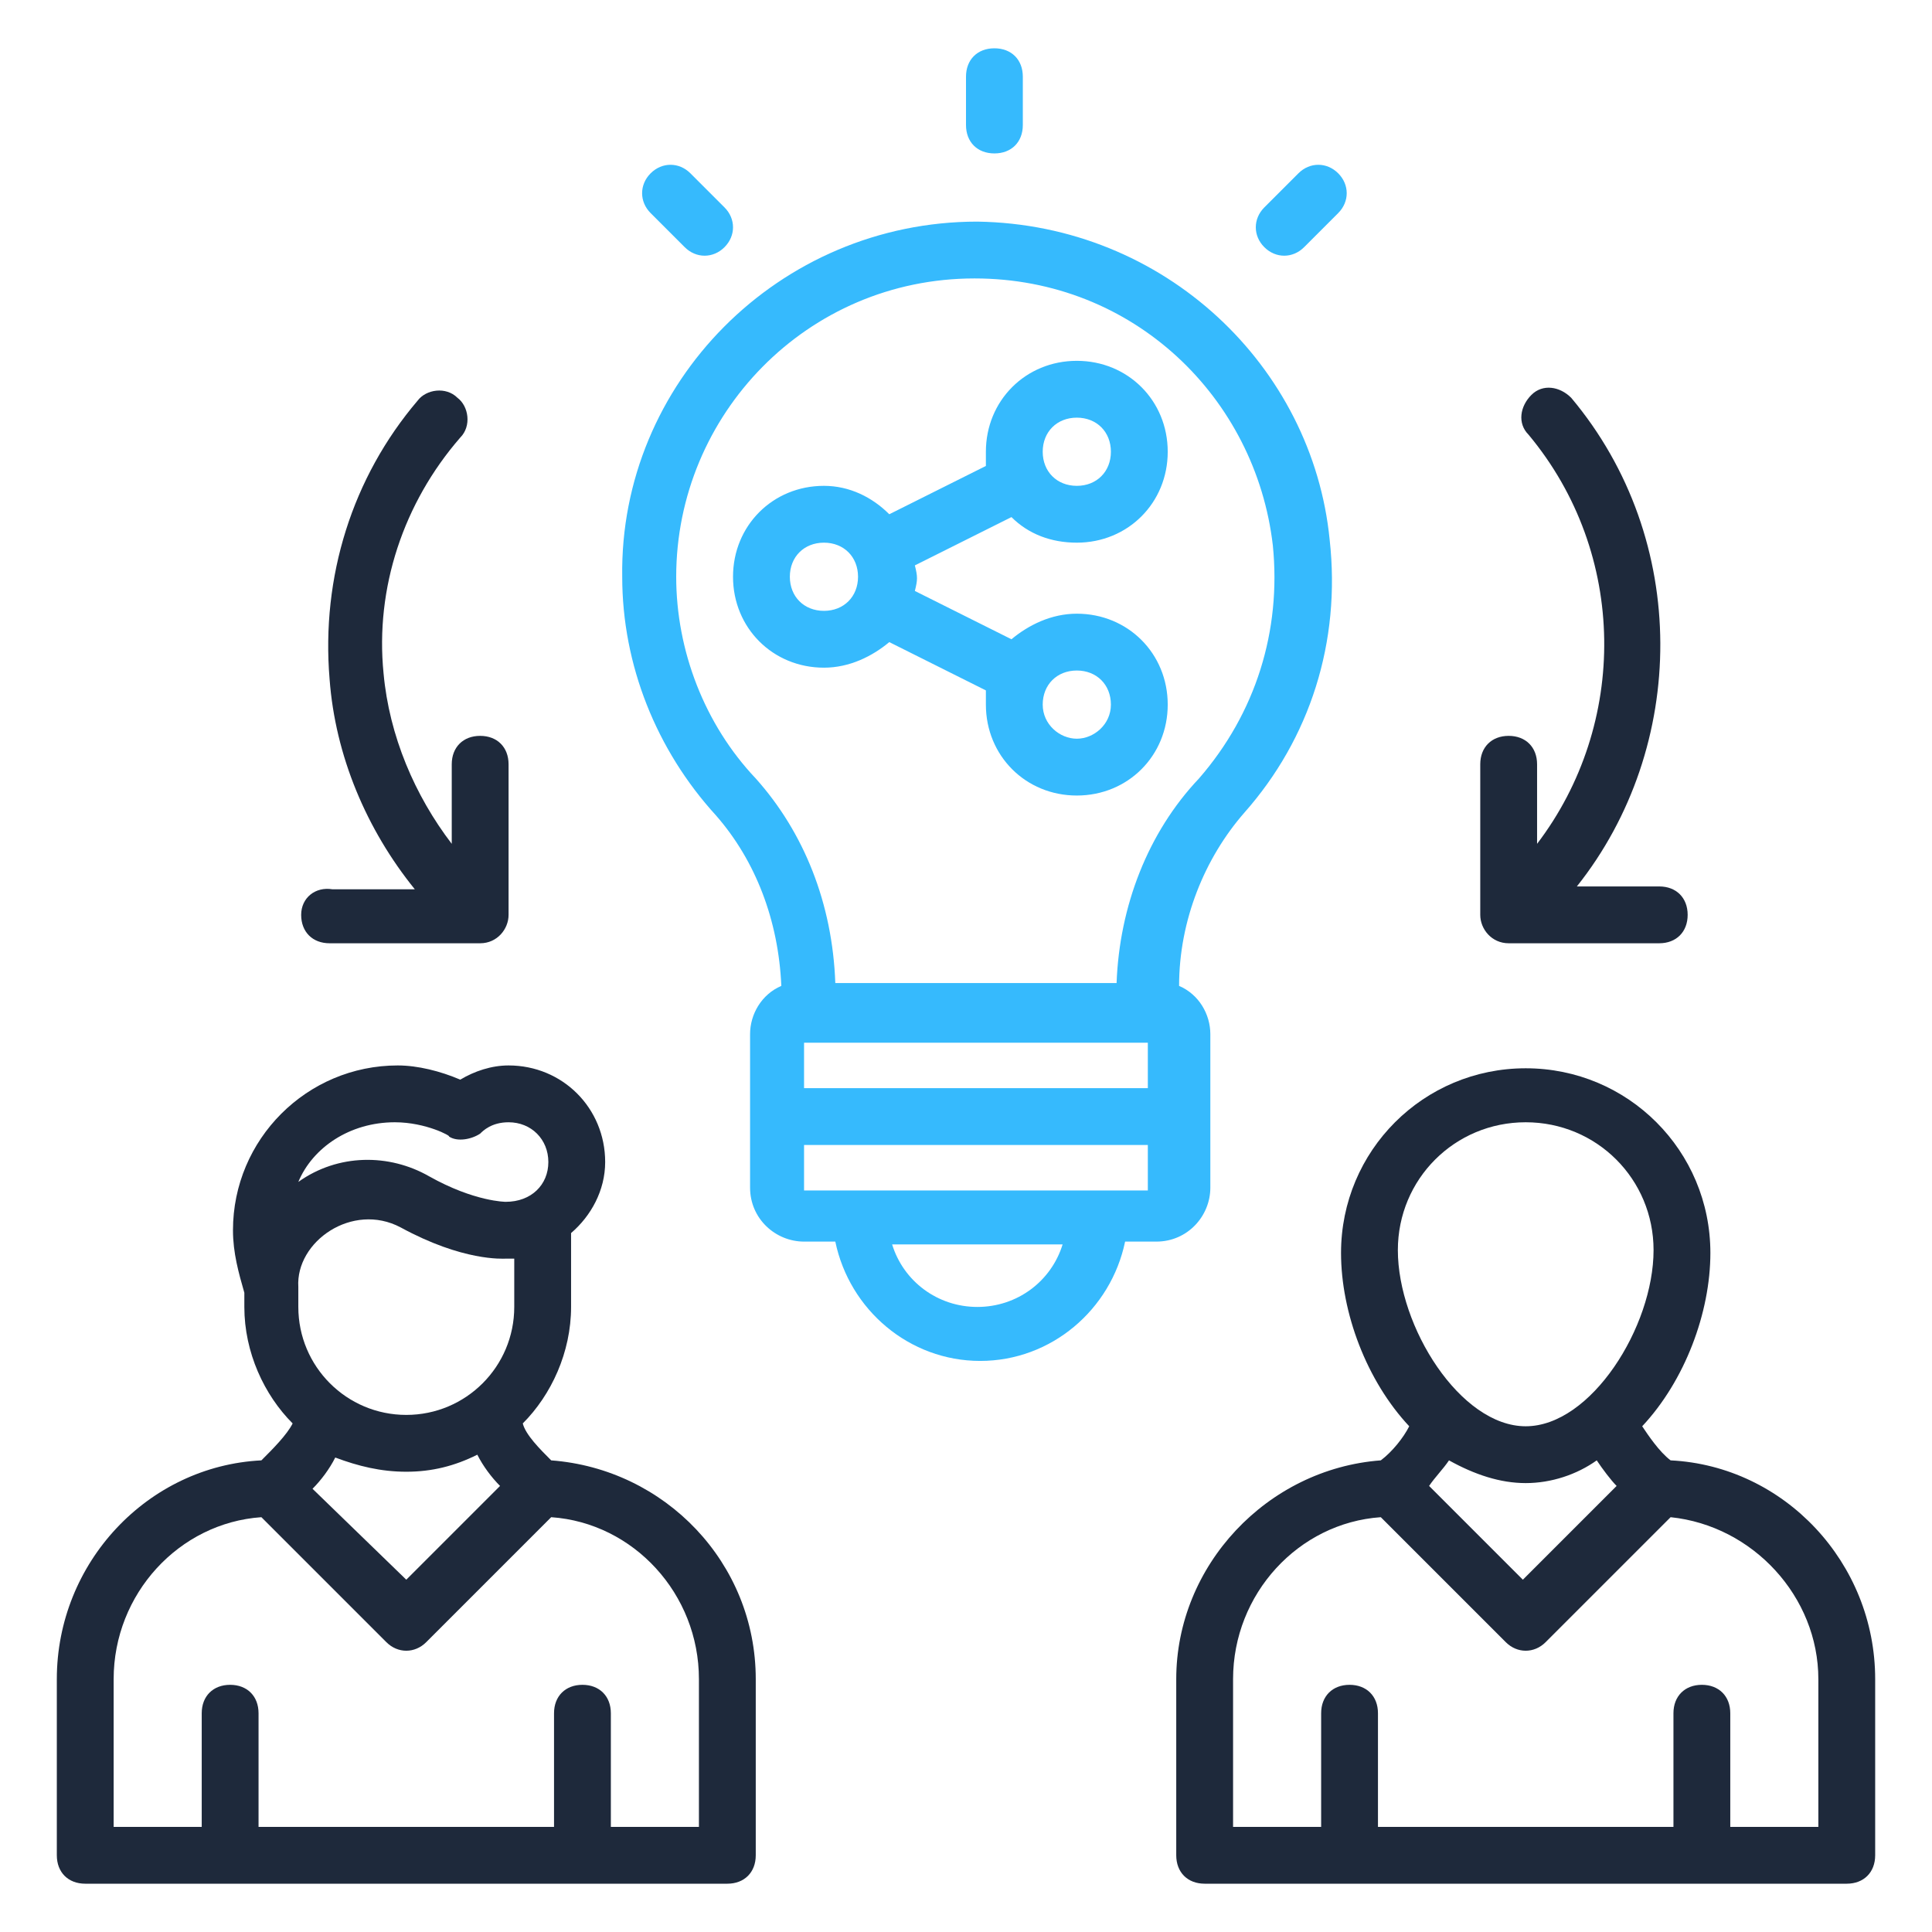 <?xml version="1.0" encoding="UTF-8" standalone="no"?>
<svg
   xmlns:dc="http://purl.org/dc/elements/1.1/"
   xmlns:cc="http://creativecommons.org/ns#"
   xmlns:rdf="http://www.w3.org/1999/02/22-rdf-syntax-ns#"
   xmlns:svg="http://www.w3.org/2000/svg"
   xmlns="http://www.w3.org/2000/svg"
   xmlns:sodipodi="http://sodipodi.sourceforge.net/DTD/sodipodi-0.dtd"
   xmlns:inkscape="http://www.inkscape.org/namespaces/inkscape"
   id="Layer_1"
   enable-background="new 0 0 68 68"
   height="512"
   viewBox="0 0 68 68"
   width="512"
   version="1.1"
   sodipodi:docname="dark-idea-exchange.svg"
   inkscape:version="1.0.1 (3bc2e813f5, 2020-09-07)">
  <defs
     id="defs5185" />
  <sodipodi:namedview
     pagecolor="#ffffff"
     bordercolor="#666666"
     borderopacity="1"
     objecttolerance="10"
     gridtolerance="10"
     guidetolerance="10"
     inkscape:pageopacity="0"
     inkscape:pageshadow="2"
     inkscape:window-width="3840"
     inkscape:window-height="2054"
     id="namedview5183"
     showgrid="false"
     inkscape:zoom="1.96875"
     inkscape:cx="256"
     inkscape:cy="256"
     inkscape:window-x="-11"
     inkscape:window-y="-11"
     inkscape:window-maximized="1"
     inkscape:current-layer="_x36_4"
     inkscape:document-rotation="0" />
  <g
     id="_x36_4"
     style="fill:#36bafd;fill-opacity:1">
    <path
       d="m46.8 19c-.6-6.1-5.8-11.1-12.4-11.2-7 0-12.6 5.7-12.5 12.5 0 3.1 1.2 6.1 3.3 8.4 1.4 1.6 2.2 3.7 2.3 6-.7.3-1.1 1-1.1 1.7 0 .2 0 5.7 0 5.4 0 1.1.9 1.9 1.9 1.9h1.1c.5 2.4 2.6 4.2 5.1 4.2s4.6-1.8 5.1-4.2h1.1c1.1 0 1.9-.9 1.9-1.9 0-.2 0-5.7 0-5.4 0-.7-.4-1.4-1.1-1.7 0-2.3.9-4.5 2.3-6.1 2.3-2.6 3.4-6 3-9.6zm-18.5 17.7h12.1v1.6h-12.1zm6.1 9.3c-1.4 0-2.6-.9-3-2.2h6c-.4 1.3-1.6 2.2-3 2.2zm-6.1-4.1v-1.6h12.1v1.6zm11-7.3h-9.9c-.1-2.8-1.1-5.3-2.8-7.2-1.8-1.9-2.8-4.5-2.8-7.1 0-5.7 4.6-10.5 10.5-10.5 5.6 0 9.9 4.2 10.5 9.4.3 3-.6 5.9-2.6 8.2-1.8 1.9-2.8 4.5-2.9 7.2z"
       id="path5163"
       style="fill:#36bafd;fill-opacity:1" />
    <path
       d="m37.9 19.1c1.8 0 3.2-1.4 3.2-3.2s-1.4-3.2-3.2-3.2-3.2 1.4-3.2 3.2v.5l-3.4 1.7c-.6-.6-1.4-1-2.3-1-1.8 0-3.2 1.4-3.2 3.2s1.4 3.2 3.2 3.2c.9 0 1.7-.4 2.3-.9l3.4 1.7v.5c0 1.8 1.4 3.2 3.2 3.2s3.2-1.4 3.2-3.2-1.4-3.2-3.2-3.2c-.9 0-1.7.4-2.3.9l-3.4-1.7c.1-.4.1-.5 0-.9l3.4-1.7c.6.6 1.4.9 2.3.9zm0 4.5c.7 0 1.2.5 1.2 1.2s-.6 1.2-1.2 1.2-1.2-.5-1.2-1.2.5-1.2 1.2-1.2zm-8.9-2.1c-.7 0-1.2-.5-1.2-1.2s.5-1.2 1.2-1.2 1.2.5 1.2 1.2-.5 1.2-1.2 1.2zm8.9-6.8c.7 0 1.2.5 1.2 1.2s-.5 1.2-1.2 1.2-1.2-.5-1.2-1.2.5-1.2 1.2-1.2z"
       id="path5165"
       style="fill:#36bafd;fill-opacity:1" />
    <path
       d="m55.3 14c-.4-.4-1-.5-1.4-.1s-.5 1-.1 1.4c3.5 4.2 3.5 10.2.3 14.4v-2.8c0-.6-.4-1-1-1s-1 .4-1 1v5.3c0 .5.4 1 1 1h5.3c.6 0 1-.4 1-1s-.4-1-1-1h-2.9c3.9-4.9 4-12.2-.2-17.2z"
       id="path5167"
       style="fill:#1e293b;fill-opacity:1" />
    <path
       d="m10.6 32.2c0 .6.4 1 1 1h5.3c.6 0 1-.5 1-1v-5.3c0-.6-.4-1-1-1s-1 .4-1 1v2.8c-1.3-1.7-2.2-3.8-2.4-6-.3-3 .7-6 2.7-8.3.4-.4.3-1.1-.1-1.4-.4-.4-1.1-.3-1.4.1-2.3 2.7-3.4 6.2-3.1 9.8.2 2.7 1.3 5.3 3 7.4h-2.9c-.6-.1-1.1.3-1.1.9z"
       id="path5169"
       style="fill:#1e293b;fill-opacity:1" />
    <path
       d="m36 4.4v-1.7c0-.6-.4-1-1-1s-1 .4-1 1v1.7c0 .6.4 1 1 1s1-.4 1-1z"
       id="path5171"
       style="fill:#36bafd;fill-opacity:1" />
    <path
       d="m25.5 8.7c.4-.4.4-1 0-1.4l-1.2-1.2c-.4-.4-1-.4-1.4 0s-.4 1 0 1.4l1.2 1.2c.4.4 1 .4 1.4 0z"
       id="path5173"
       style="fill:#36bafd;fill-opacity:1" />
    <path
       d="m47.1 6.1c-.4-.4-1-.4-1.4 0l-1.2 1.2c-.4.4-.4 1 0 1.4s1 .4 1.4 0l1.2-1.2c.4-.4.4-1 0-1.4z"
       id="path5175"
       style="fill:#36bafd;fill-opacity:1" />
    <path
       d="m9.2 51.4c-4 .2-7.2 3.6-7.2 7.7v6.2c0 .6.4 1 1 1h22.6c.6 0 1-.4 1-1v-6.2c0-4.1-3.2-7.4-7.2-7.7-.4-.4-.9-.9-1-1.3 1-1 1.7-2.5 1.7-4.1v-2.6c.7-.6 1.2-1.5 1.2-2.5 0-1.9-1.5-3.4-3.4-3.4-.6 0-1.2.2-1.7.5-.7-.3-1.5-.5-2.2-.5-3.2 0-5.8 2.6-5.8 5.8 0 .8.2 1.5.4 2.2v.5c0 1.6.7 3.1 1.7 4.1-.2.4-.7.9-1.1 1.3zm15.4 7.7v5.2h-3.1v-4c0-.6-.4-1-1-1s-1 .4-1 1v4h-10.4v-4c0-.6-.4-1-1-1s-1 .4-1 1v4h-3.1v-5.2c0-3 2.3-5.5 5.2-5.7l4.4 4.4c.4.4 1 .4 1.4 0l4.4-4.4c2.9.2 5.2 2.7 5.2 5.7zm-6.5-13.1c0 2.1-1.7 3.8-3.8 3.8s-3.8-1.7-3.8-3.8c0-.1 0-.5 0-.7-.1-1.6 1.9-3 3.6-2.1 2.2 1.2 3.6 1.1 3.7 1.1h.3zm-4.2-6.5c1.1 0 2 .5 1.9.5.3.2.8.1 1.1-.1.1-.1.4-.4 1-.4.8 0 1.4.6 1.4 1.4s-.6 1.4-1.5 1.4c0 0-1.1 0-2.7-.9-1.4-.8-3.2-.8-4.6.2.5-1.2 1.8-2.1 3.4-2.1zm.4 12.3c.9 0 1.7-.2 2.5-.6.2.4.5.8.8 1.1l-3.3 3.3-3.3-3.2c.3-.3.6-.7.8-1.1.8.3 1.6.5 2.5.5z"
       id="path5177"
       style="fill:#1e293b;fill-opacity:1" />
    <path
       d="m66 59.1c0-4.1-3.2-7.5-7.2-7.7-.4-.3-.8-.9-1-1.2 1.5-1.6 2.4-4 2.4-6.1 0-3.6-2.9-6.5-6.5-6.5s-6.5 2.9-6.5 6.5c0 2.1.9 4.5 2.4 6.1-.2.4-.6.9-1 1.2-4 .3-7.2 3.7-7.2 7.7v6.2c0 .6.4 1 1 1h22.6c.6 0 1-.4 1-1zm-12.3-6.9c.9 0 1.8-.3 2.5-.8.2.3.5.7.7.9l-3.3 3.3-3.3-3.3c.2-.3.5-.6.7-.9.9.5 1.8.8 2.7.8zm0-12.7c2.5 0 4.5 2 4.5 4.5 0 2.7-2.2 6.2-4.5 6.2s-4.5-3.5-4.5-6.2c0-2.5 2-4.5 4.5-4.5zm10.3 24.8h-3.1v-4c0-.6-.4-1-1-1s-1 .4-1 1v4h-10.4v-4c0-.6-.4-1-1-1s-1 .4-1 1v4h-3.1v-5.2c0-3 2.3-5.5 5.2-5.7l4.4 4.4c.4.4 1 .4 1.4 0l4.4-4.4c2.9.3 5.2 2.8 5.2 5.7z"
       id="path5179"
       style="fill:#1e293b;fill-opacity:1" />
  </g>
</svg>
